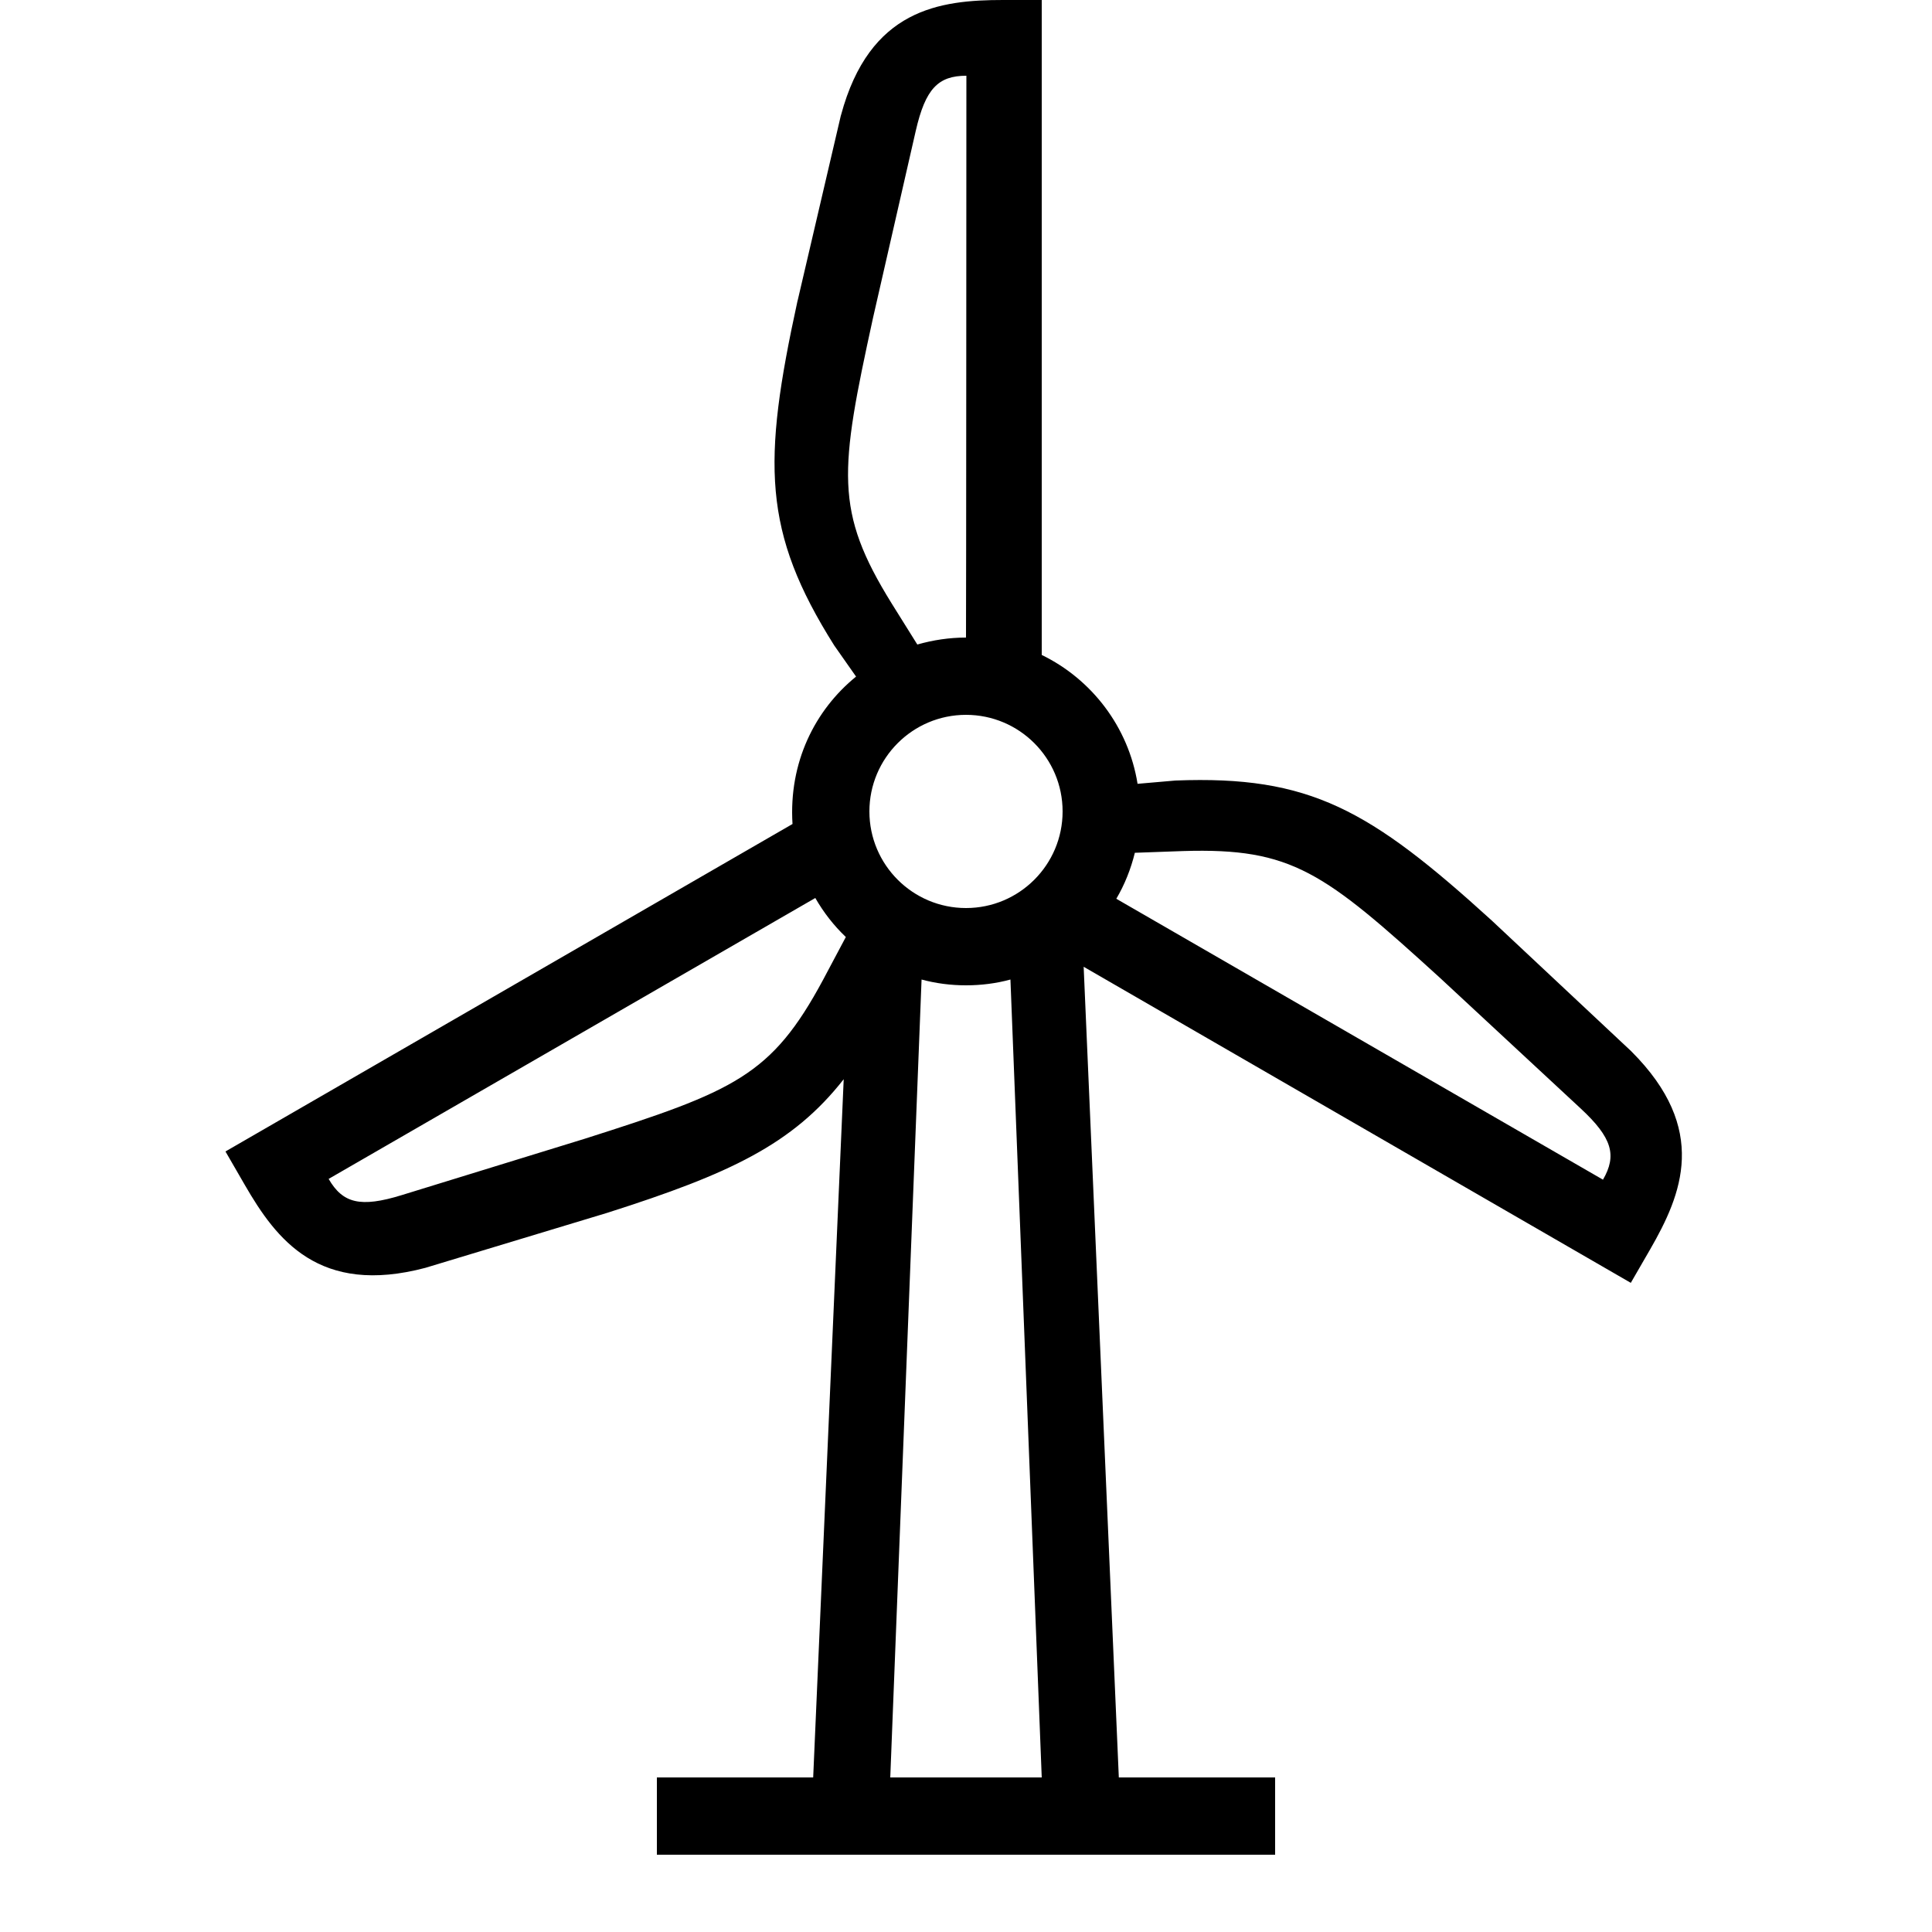 <?xml version="1.0" encoding="UTF-8"?> <!-- Generator: Adobe Illustrator 23.1.1, SVG Export Plug-In . SVG Version: 6.00 Build 0) --> <svg xmlns="http://www.w3.org/2000/svg" xmlns:xlink="http://www.w3.org/1999/xlink" id="icon" x="0px" y="0px" viewBox="0 0 1000 1000" style="enable-background:new 0 0 1000 1000;" xml:space="preserve"> <path d="M844.4,544.2l-0.2-0.2l-71.6-67.1l-0.2-0.2c-63.5-57.8-94.4-75.4-164-72.7l-19.6,1.7c-4.7-29.4-23.7-54.1-49.6-66.7V0h-20 c-32.8,0-69.1,4.6-83.9,59.6l-0.1,0.3l-22.3,95.5l-0.1,0.3c-18.3,83.9-18.1,119.5,19,178.4l11.3,16.1 c-21.3,17.3-34.9,44.4-32.9,76.3L116.7,596l10,17.3c16.4,28.4,38.5,57.5,93.6,42.9l0.3-0.1l93.9-28.4l0.3-0.1 c62.7-20,95.4-35.2,121.9-69L420.9,920H340v40h320v-40h-80.9l-18.2-419.6L844.1,664l10-17.3C870.5,618.2,884.7,584.5,844.4,544.2z M550,420c0,27.6-22.4,50-50,50c-27.6,0-50-22.4-50-50s22.4-50,50-50C527.6,370,550,392.4,550,420z M451.9,164.4L474,67.7 c5-21.8,11.6-28.5,26.2-28.5c0,0-0.1,290.8-0.2,290.8c-8.7,0-17.1,1.3-25.2,3.6l-13.3-21.3C431.8,264.4,434.5,244,451.9,164.4z M426,507.2c-26.7,49.6-45.7,57.5-123.3,82.2l-94.8,29.2c-21.4,6.6-30.5,4.2-37.8-8.4L422,464.8c4.3,7.5,9.6,14.3,15.8,20.2 L426,507.2z M460.8,920L477,507c7.4,2,15.1,3,23,3s15.7-1,23-3l16.2,413H460.8z M829.7,610.6L577.8,465.2c4.3-7.3,7.5-15.3,9.6-23.8 l25.1-0.9c56.3-1.7,72.6,10.8,132.9,65.7l72.7,67.5C834.5,588.9,837,598,829.7,610.6z"></path> </svg> 
